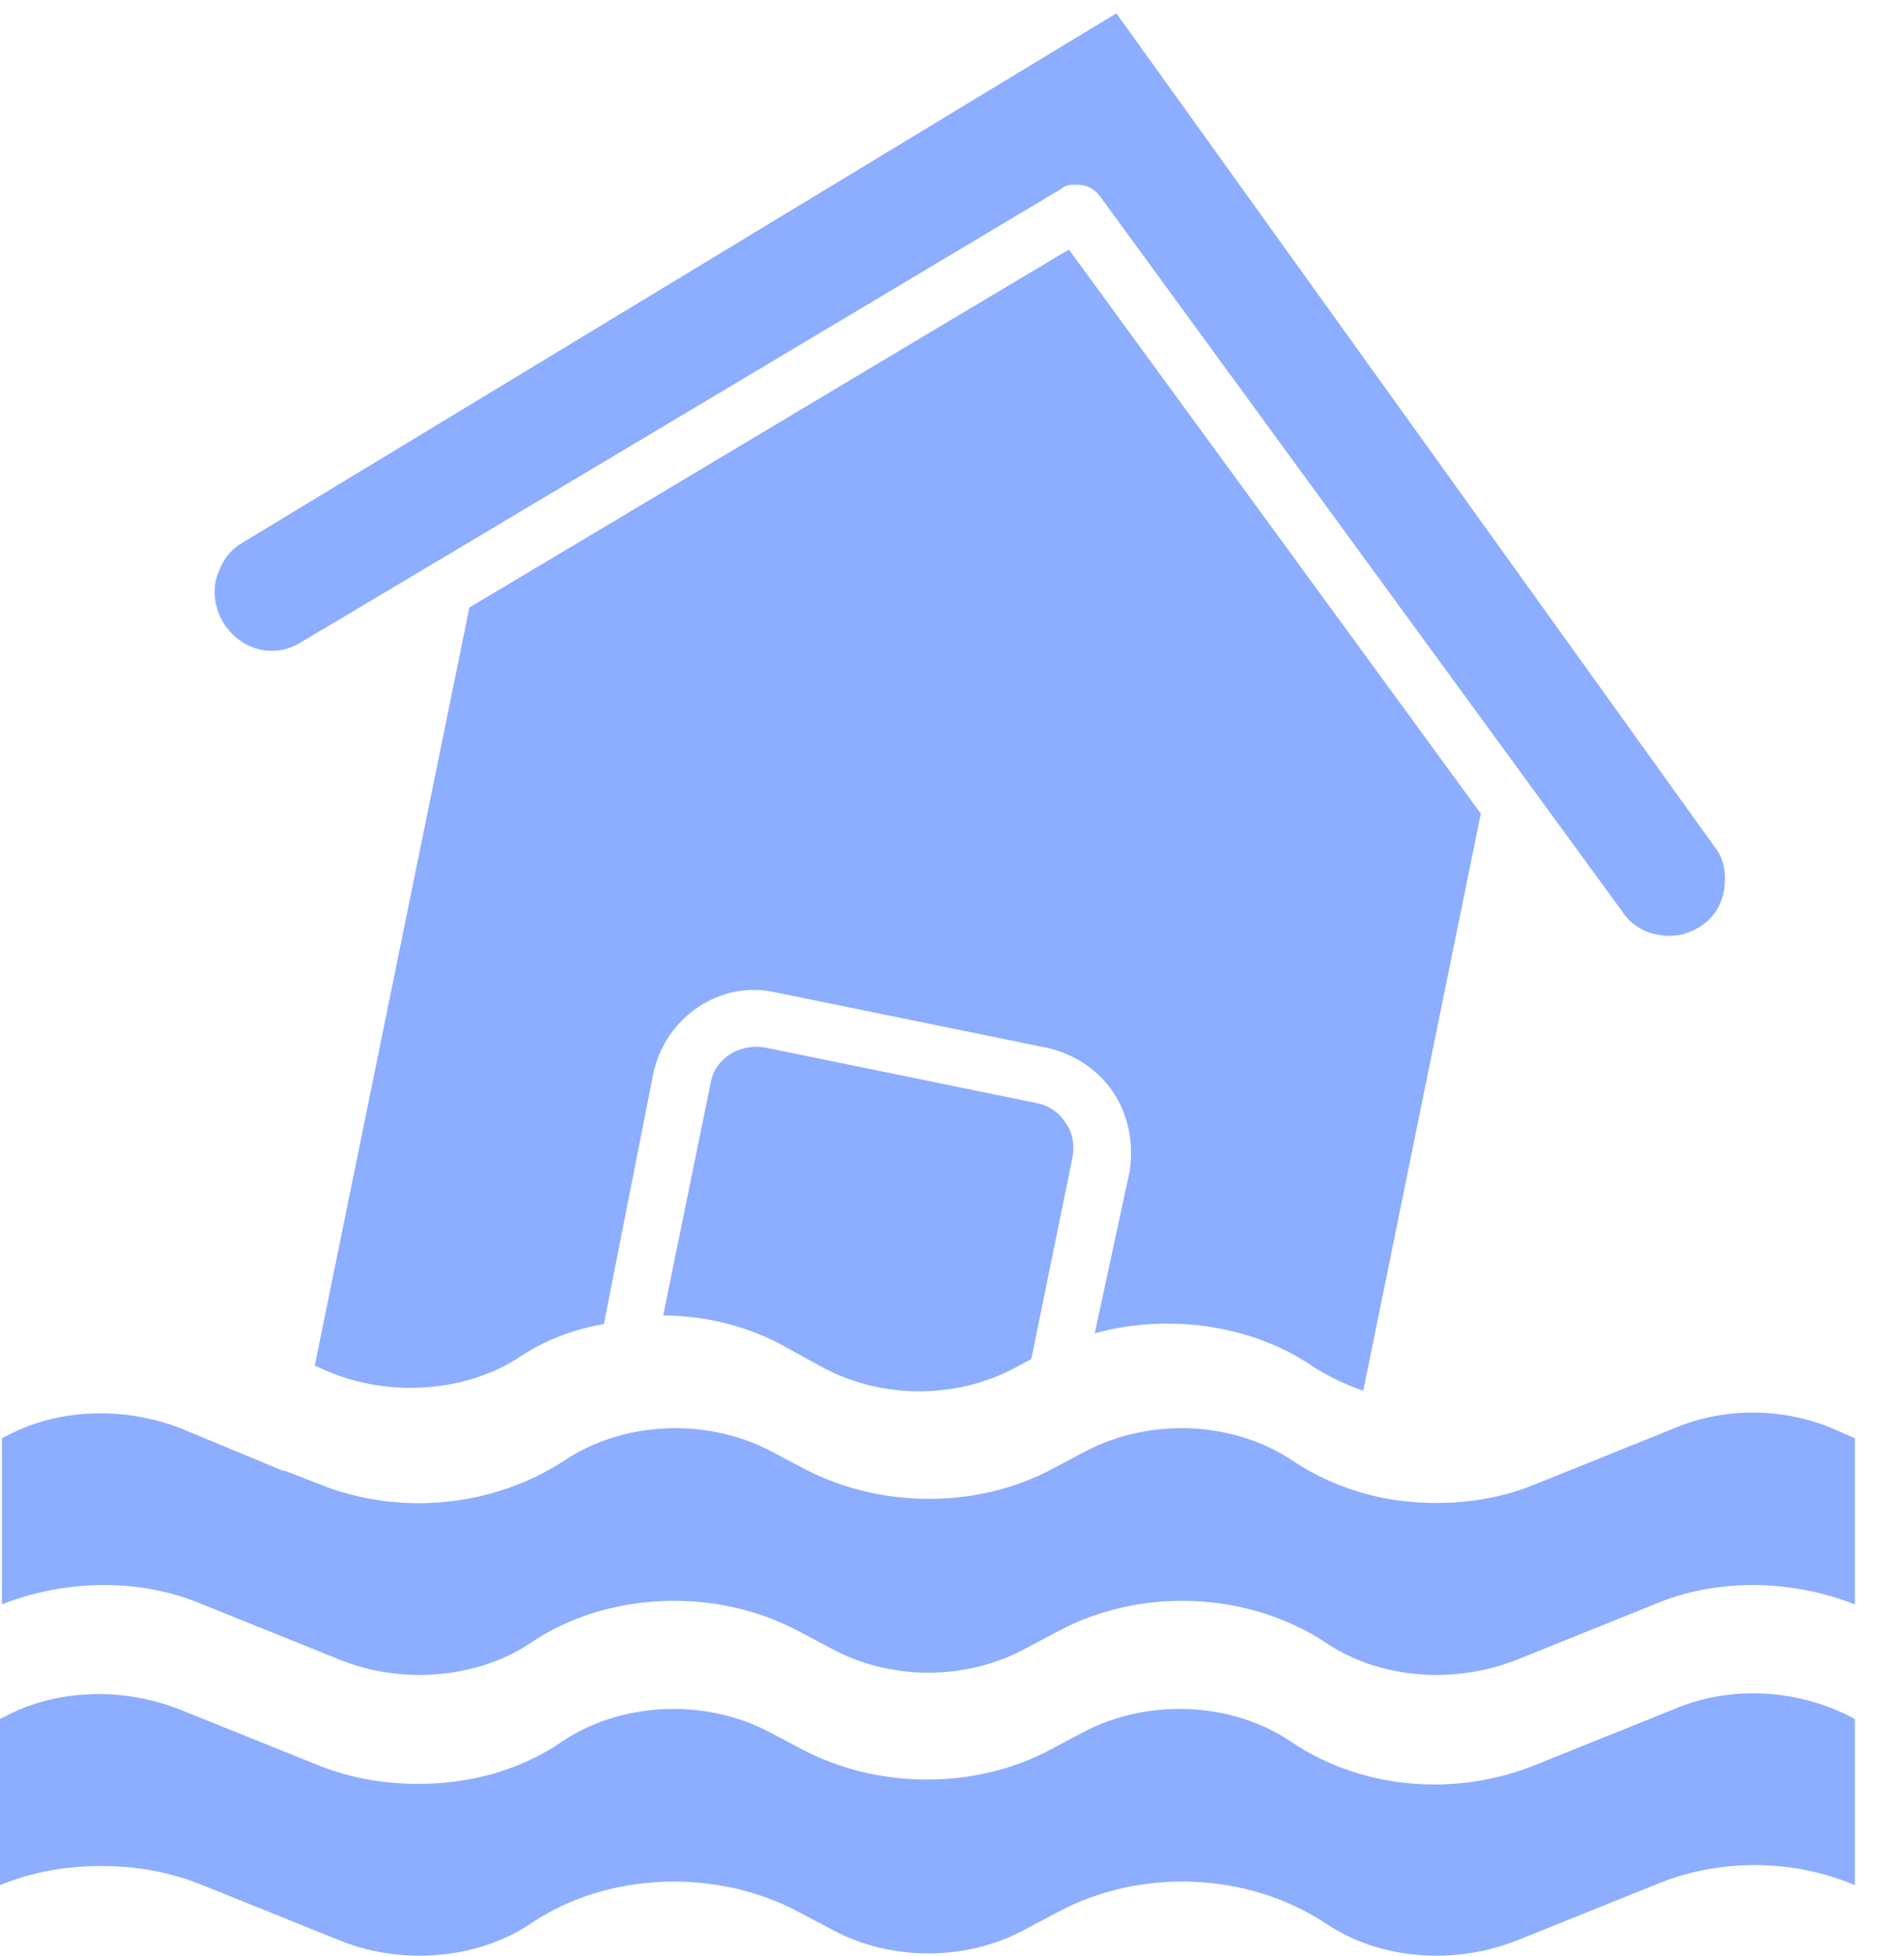 <svg width="37" height="38" viewBox="0 0 37 38" fill="none" xmlns="http://www.w3.org/2000/svg">
<g clip-path="url(#clip0_1_267)">
<path d="M21.274 25.906C22.69 25.519 24.321 25.729 25.533 26.564C25.828 26.754 26.159 26.907 26.492 27.024L28.776 15.809L20.772 4.849C17.363 6.877 12.231 9.956 9.122 11.803L6.117 26.534L6.375 26.649C7.556 27.149 9.042 27.06 10.092 26.371C10.579 26.044 11.139 25.829 11.735 25.727L12.699 20.841C12.938 19.768 13.988 19.041 15.061 19.28L20.354 20.361C20.872 20.481 21.35 20.785 21.64 21.235C21.931 21.684 22.034 22.206 21.952 22.761L21.274 25.906Z" fill="#8DADFF"/>
<path d="M4.657 12.442C5.024 12.707 5.506 12.714 5.881 12.46C5.956 12.424 19.554 4.311 20.64 3.659C20.716 3.586 20.827 3.588 20.938 3.589C21.124 3.592 21.271 3.669 21.38 3.819L31.494 17.669C31.748 18.081 32.191 18.236 32.638 18.169C33.085 18.064 33.423 17.772 33.505 17.291C33.546 16.994 33.514 16.697 33.331 16.471L21.694 0.259L4.647 10.585C4.422 10.731 4.27 10.988 4.191 11.284C4.11 11.728 4.289 12.176 4.657 12.442Z" fill="#8DADFF"/>
<path d="M20.152 21.435L14.86 20.353C14.378 20.272 13.891 20.561 13.81 21.043L12.888 25.558C13.742 25.571 14.556 25.769 15.292 26.188L15.918 26.532C17.059 27.18 18.544 27.202 19.704 26.588L20.041 26.408L20.842 22.485C20.883 22.262 20.849 22.002 20.703 21.814C20.595 21.627 20.375 21.475 20.152 21.435Z" fill="#8DADFF"/>
<path d="M32.518 33.215L29.845 34.291C28.286 34.922 26.467 34.773 25.094 33.846C23.943 33.066 22.31 32.992 21.047 33.66L20.416 33.994C18.969 34.773 17.076 34.773 15.591 33.994L14.96 33.66C13.698 32.992 12.064 33.066 10.914 33.846C10.097 34.402 9.132 34.662 8.13 34.662C7.461 34.662 6.793 34.551 6.162 34.291L3.489 33.215C2.45 32.806 1.225 32.806 0.223 33.289L0 33.4V36.63C0.631 36.37 1.299 36.258 1.967 36.258C2.636 36.258 3.304 36.37 3.935 36.63L6.608 37.706C7.795 38.189 9.28 38.077 10.32 37.372C11.805 36.37 13.92 36.296 15.517 37.149L16.148 37.483C17.299 38.114 18.784 38.114 19.934 37.483L20.565 37.149C22.162 36.295 24.24 36.37 25.762 37.372C26.802 38.077 28.25 38.189 29.475 37.706L32.147 36.63C33.372 36.11 34.82 36.11 36.045 36.63V33.4L35.822 33.289C34.783 32.806 33.558 32.769 32.519 33.215L32.518 33.215Z" fill="#8DADFF"/>
<path d="M35.785 27.834C34.782 27.351 33.557 27.314 32.518 27.759L29.845 28.836C28.954 29.207 27.952 29.281 27.024 29.133C26.356 29.021 25.688 28.762 25.131 28.39C23.98 27.611 22.347 27.537 21.085 28.205L20.454 28.539C19.006 29.319 17.113 29.319 15.628 28.539L14.997 28.205C13.735 27.537 12.101 27.611 10.951 28.39C9.577 29.281 7.758 29.467 6.199 28.836L5.531 28.576H5.494L3.526 27.759C2.487 27.351 1.262 27.351 0.26 27.834L0.037 27.945V31.174C1.262 30.692 2.71 30.655 3.935 31.174L6.608 32.251C7.795 32.734 9.28 32.622 10.32 31.917C11.805 30.915 13.92 30.84 15.517 31.694L16.148 32.028C17.299 32.659 18.784 32.659 19.934 32.028L20.565 31.694C22.162 30.84 24.24 30.915 25.762 31.917C26.802 32.622 28.25 32.734 29.475 32.251L32.147 31.174C33.372 30.655 34.82 30.692 36.045 31.174V27.945L35.785 27.834Z" fill="#8DADFF"/>
</g>
<defs>
<clipPath id="clip0_1_267">
<rect width="36.045" height="38" fill="white"/>
</clipPath>
</defs>
</svg>

